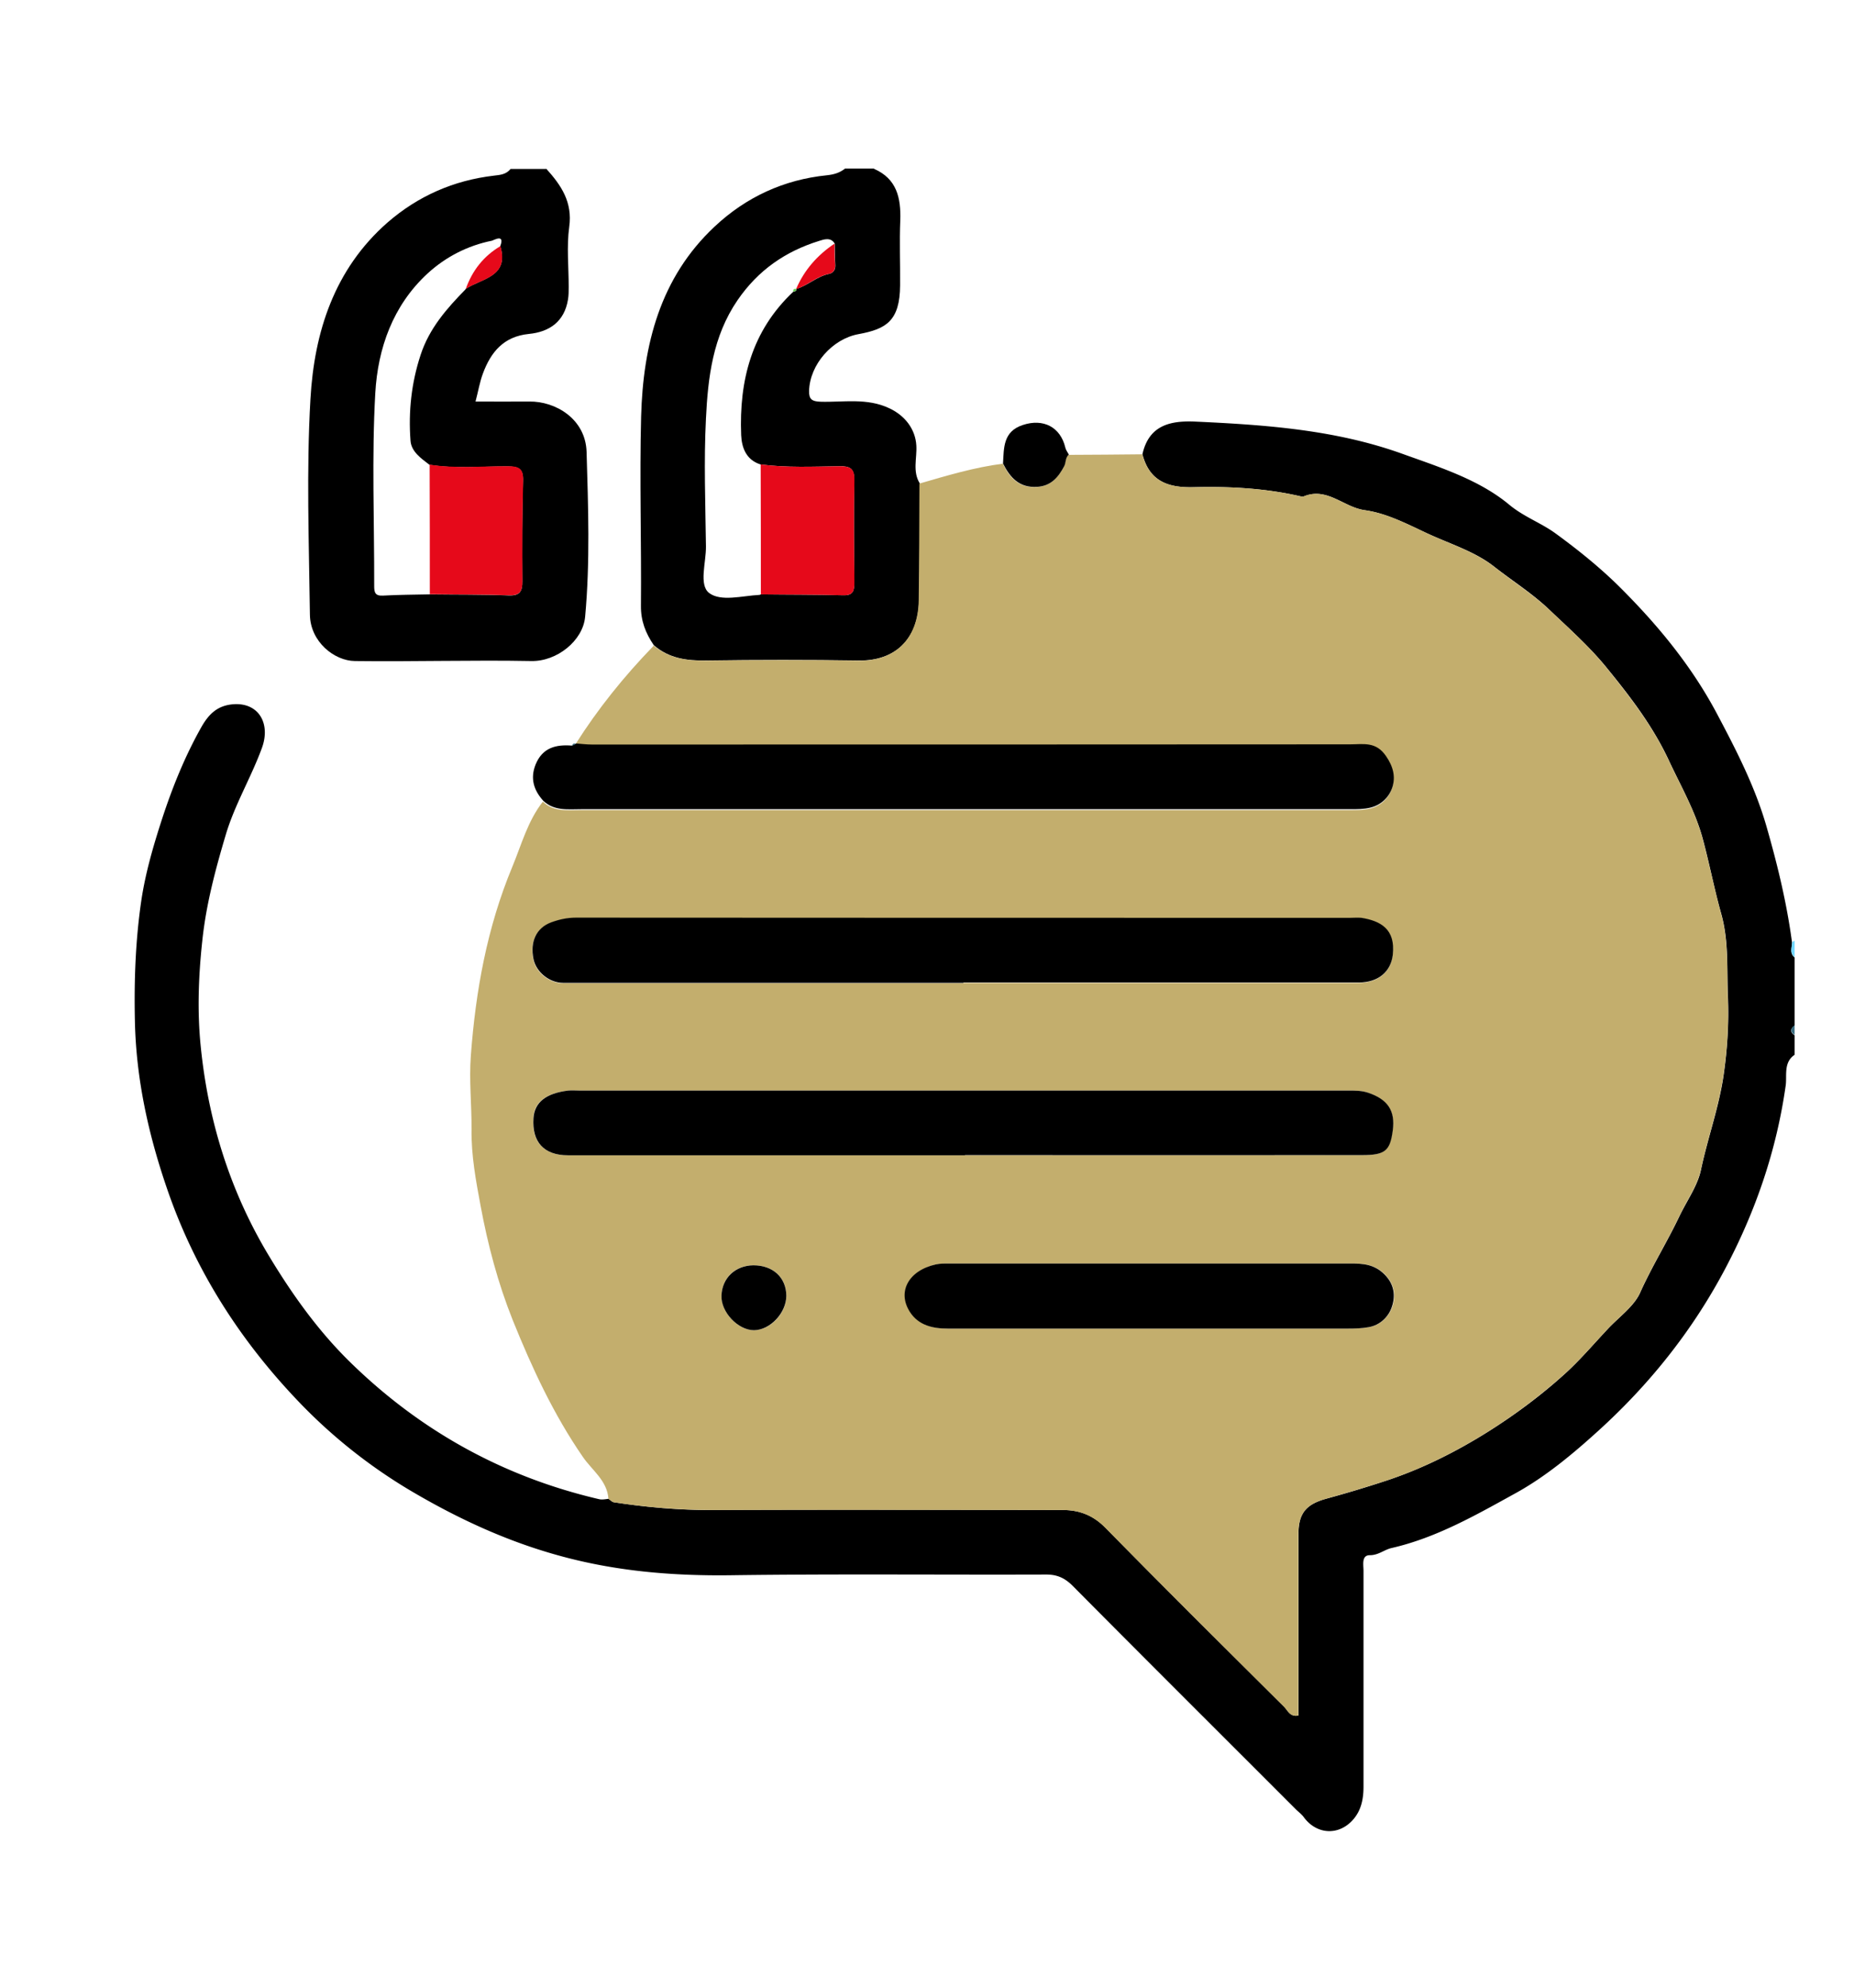 <svg id="uuid-64a07412-e7b2-4a91-a198-ac1c894621d8" data-name="Calque 1" xmlns="http://www.w3.org/2000/svg" viewBox="0 0 102.66 110"><defs><style>.uuid-80894531-8a89-4ce2-8002-3be875164571,.uuid-a631f53c-beb4-4f7a-a647-550ce41f34b4,.uuid-d551af1e-f0a4-4742-8e6e-bff2692d3578{stroke-width:0}.uuid-80894531-8a89-4ce2-8002-3be875164571{fill:#e6091a}.uuid-a631f53c-beb4-4f7a-a647-550ce41f34b4{fill:#396c7f}</style></defs><path class="uuid-d551af1e-f0a4-4742-8e6e-bff2692d3578" d="M63.26 25.13c.36-1.59 1.52-1.86 2.92-1.8 3.91.18 7.79.45 11.52 1.8 2.06.74 4.21 1.42 5.87 2.8.82.68 1.76 1 2.58 1.6 1.22.89 2.4 1.84 3.46 2.88 2.14 2.12 4.06 4.43 5.49 7.14 1.06 2 2.08 3.99 2.71 6.17.61 2.12 1.13 4.26 1.42 6.45 0 .28-.15.58.14.81v3.77c-.23.18-.27.36 0 .54v1.08c-.62.42-.42 1.14-.49 1.68-.51 3.62-1.67 6.99-3.38 10.21-1.8 3.39-4.16 6.34-6.98 8.9-1.42 1.29-2.93 2.55-4.6 3.47-2.18 1.2-4.37 2.46-6.85 3.03-.42.09-.73.4-1.22.4-.47 0-.35.53-.35.87v11.94c0 .69-.13 1.34-.61 1.86-.79.86-1.98.78-2.68-.15-.12-.17-.29-.3-.44-.44-4.12-4.12-8.26-8.24-12.37-12.38-.43-.43-.85-.63-1.47-.63-5.83.02-11.67-.04-17.5.04-3.24.04-6.4-.23-9.52-1.1-2.93-.81-5.65-2.08-8.26-3.63a29.2 29.2 0 0 1-6.04-4.8c-3.3-3.43-5.82-7.35-7.37-11.89-1.03-3-1.7-6.05-1.77-9.22-.05-2.25.03-4.5.36-6.73.23-1.52.66-2.99 1.13-4.44.58-1.78 1.28-3.52 2.21-5.16.4-.69.88-1.17 1.77-1.23 1.38-.09 2.05 1.06 1.57 2.4-.6 1.65-1.52 3.16-2.02 4.86-.57 1.92-1.08 3.83-1.29 5.84-.21 1.94-.28 3.89-.09 5.79.41 4.15 1.63 8.09 3.82 11.7 1.27 2.1 2.69 4.08 4.42 5.78 3.89 3.82 8.5 6.38 13.82 7.62.17.04.36 0 .53-.02.1.07.19.17.29.19 1.82.28 3.64.44 5.48.43 6.46-.03 12.92-.01 19.38 0 .92 0 1.68.29 2.36.98 3.27 3.33 6.58 6.61 9.89 9.9.21.21.33.59.8.49V84.89c0-1.15.42-1.64 1.52-1.95 1.14-.31 2.27-.65 3.39-1.02 1.98-.66 3.83-1.59 5.6-2.7 1.49-.94 2.88-1.97 4.19-3.15.87-.78 1.63-1.68 2.42-2.52.61-.66 1.45-1.24 1.8-2.02.65-1.45 1.49-2.79 2.17-4.22.41-.86 1.02-1.7 1.2-2.59.37-1.75.99-3.43 1.25-5.22.21-1.45.3-2.93.24-4.34-.07-1.51.06-3.05-.37-4.59-.39-1.38-.66-2.82-1.04-4.21-.42-1.52-1.21-2.88-1.87-4.3-.88-1.88-2.12-3.5-3.41-5.08-.96-1.19-2.13-2.22-3.24-3.28-.92-.87-2.01-1.56-3.01-2.34-1.06-.84-2.45-1.26-3.7-1.84-1.12-.52-2.25-1.12-3.48-1.29-1.16-.16-2.09-1.31-3.39-.75-.02.01-.06 0-.09 0-1.96-.46-3.97-.57-5.97-.52-1.44.04-2.46-.33-2.85-1.82z"/><path class="uuid-d551af1e-f0a4-4742-8e6e-bff2692d3578" d="M30.25 9.34c.82.91 1.46 1.84 1.27 3.21-.15 1.09-.03 2.21-.03 3.32 0 .24 0 .48-.04.71-.2 1.22-1.03 1.79-2.17 1.9-1.39.14-2.1 1-2.54 2.19-.18.48-.26.99-.41 1.55 1.02 0 2 .01 2.98 0 1.44-.02 3.11.95 3.17 2.78.09 3.04.2 6.09-.08 9.13-.12 1.33-1.57 2.48-2.98 2.45-3.26-.06-6.51.04-9.77 0-1.13-.01-2.47-1.06-2.49-2.57-.05-3.98-.2-7.97.03-11.93.21-3.7 1.32-7.18 4.26-9.76 1.69-1.47 3.67-2.34 5.9-2.6.36-.04.68-.07.92-.37h1.97zm-4.47 6.65c.88-.59 2.43-.66 1.92-2.37.27-.71-.37-.32-.46-.3-1.35.27-2.57.9-3.57 1.82-1.92 1.77-2.75 4.14-2.89 6.62-.2 3.54-.05 7.11-.06 10.67 0 .35.05.55.48.53.86-.05 1.73-.05 2.59-.07 1.46.02 2.92 0 4.39.06.61.02.75-.23.74-.79-.02-1.85-.01-3.7.04-5.55.02-.65-.21-.79-.82-.8-1.45-.01-2.91.14-4.36-.09-.47-.36-1.01-.73-1.05-1.34-.12-1.61.05-3.19.56-4.74.48-1.47 1.45-2.57 2.49-3.63zM48.39 9.34c1.27.55 1.5 1.61 1.46 2.85-.05 1.19 0 2.39-.01 3.59-.01 1.99-.78 2.43-2.3 2.71-1.45.26-2.7 1.68-2.74 3.14-.01.47.16.58.62.6 1.28.04 2.59-.23 3.84.37.85.4 1.43 1.15 1.48 2.06.04.7-.22 1.43.19 2.09-.01 2.15 0 4.3-.04 6.45-.04 2.23-1.38 3.38-3.33 3.35-2.81-.04-5.62-.04-8.43 0-1.09.02-2.09-.11-2.93-.85-.45-.66-.72-1.34-.71-2.18.03-3.49-.08-6.99.01-10.48.11-3.96 1.05-7.68 4.08-10.51 1.73-1.62 3.82-2.59 6.2-2.83.38-.04.71-.13 1.01-.37h1.62zm-4.3 6.65c.64-.19 1.14-.69 1.8-.83.26-.05.38-.24.36-.52-.03-.39-.02-.78-.03-1.16-.22-.38-.63-.22-.86-.15-1.87.58-3.38 1.62-4.52 3.28-1.37 2-1.64 4.27-1.75 6.55-.12 2.35-.03 4.72 0 7.08.01.89-.4 2.12.17 2.57.65.5 1.83.16 2.79.11.03 0 .06-.02.08-.03 1.52.02 3.04.01 4.56.05.56.02.62-.27.61-.72-.01-1.88-.03-3.76 0-5.64.01-.66-.23-.79-.82-.78-1.46.02-2.92.09-4.37-.1-.8-.25-1.04-.94-1.07-1.62-.12-3.02.58-5.77 2.88-7.93.07-.03.19-.02.17-.15z"/><path d="M99.37 52.96c-.29-.23-.15-.53-.14-.81a.42.42 0 0 1 .14-.09v.9z" style="fill:#72d8ff;stroke-width:0"/><path class="uuid-a631f53c-beb4-4f7a-a647-550ce41f34b4" d="M99.37 57.27c-.27-.18-.23-.36 0-.54v.54z"/><path d="M36.18 35.71c.85.73 1.85.86 2.93.85 2.81-.04 5.62-.05 8.43 0 1.95.03 3.3-1.12 3.33-3.35.03-2.15.03-4.3.04-6.45 1.52-.44 3.04-.9 4.62-1.1.38.78.89 1.35 1.88 1.29.79-.05 1.19-.54 1.51-1.15.1-.2.05-.47.25-.63 1.36 0 2.72-.02 4.08-.03.39 1.49 1.41 1.86 2.85 1.82 2-.05 4 .06 5.97.52.03 0 .06.02.09 0 1.3-.56 2.23.59 3.39.75 1.23.17 2.35.76 3.48 1.29 1.25.58 2.64 1.01 3.7 1.84.99.79 2.08 1.47 3.01 2.34 1.12 1.06 2.28 2.09 3.24 3.28 1.28 1.58 2.53 3.2 3.41 5.08.66 1.42 1.46 2.78 1.87 4.3.38 1.4.66 2.83 1.04 4.21.43 1.54.31 3.08.37 4.59.06 1.41-.02 2.89-.24 4.34-.26 1.78-.88 3.47-1.25 5.22-.18.88-.79 1.72-1.2 2.59-.68 1.43-1.52 2.77-2.17 4.22-.35.78-1.19 1.36-1.8 2.02-.79.85-1.55 1.74-2.42 2.52-1.31 1.17-2.7 2.21-4.19 3.15-1.77 1.11-3.62 2.04-5.6 2.7-1.12.37-2.26.7-3.39 1.02-1.09.3-1.51.8-1.52 1.95v10.04c-.47.1-.59-.29-.8-.49-3.31-3.29-6.62-6.57-9.89-9.9-.68-.69-1.44-.98-2.36-.98-6.46 0-12.92-.02-19.38 0-1.84 0-3.67-.15-5.48-.43-.1-.02-.19-.12-.29-.19-.07-1.01-.9-1.57-1.41-2.31-1.63-2.36-2.82-4.93-3.89-7.58-.82-2.05-1.38-4.17-1.78-6.33-.26-1.39-.52-2.79-.5-4.22.01-1.36-.14-2.69-.04-4.07.27-3.62.9-7.11 2.3-10.47.51-1.23.85-2.53 1.69-3.6.61.58 1.37.47 2.1.47h42.6c.36 0 .72 0 1.07-.08.62-.14 1.07-.58 1.25-1.14.18-.58.05-1.15-.36-1.73-.56-.81-1.24-.64-2-.64-13.99.02-27.98.01-41.97.01-.3 0-.59-.04-.89-.06 1.24-1.96 2.69-3.76 4.31-5.43zm17.25 28.22c7.33 0 14.65 0 21.98-.01 1.29 0 1.54-.24 1.7-1.36.15-1.11-.29-1.73-1.36-2.09-.36-.12-.7-.12-1.05-.12H32.08c-.21 0-.42-.02-.63 0-1.24.15-1.87.65-1.92 1.52-.09 1.33.58 2.06 1.91 2.06h21.98zm-.09-9.54h21.88c1.09 0 1.79-.6 1.89-1.52.17-1.46-.7-1.89-1.73-2.06-.2-.03-.42 0-.63 0-14.29 0-28.58 0-42.87-.01-.49 0-.93.1-1.37.26-.82.3-1.18 1.07-.98 2.03.15.73.89 1.32 1.65 1.32h22.15zM63.7 73.52h10.95c.39 0 .78-.01 1.16-.08.64-.11 1.09-.58 1.28-1.12.21-.6.14-1.24-.41-1.8-.56-.56-1.19-.6-1.88-.6H52.55c-.24 0-.48 0-.71.05-1.51.33-2.16 1.52-1.43 2.64.48.74 1.27.91 2.09.91h11.22zm-21.98-3.5c-1.01 0-1.73.68-1.77 1.67-.04.91.91 1.93 1.8 1.92.91 0 1.8-.95 1.79-1.91 0-1.01-.74-1.69-1.82-1.68z" style="fill:#c3ae6d;stroke-width:0"/><path class="uuid-d551af1e-f0a4-4742-8e6e-bff2692d3578" d="M31.88 41.14c.3.02.59.06.89.06 13.99 0 27.98 0 41.97-.01.76 0 1.44-.17 2 .64.41.59.54 1.15.36 1.73-.18.56-.63 1-1.25 1.14-.34.08-.71.08-1.07.08h-42.6c-.73 0-1.49.11-2.1-.47-.53-.59-.73-1.24-.42-2.01.38-.93 1.13-1.11 2.01-1.04.07-.03.15-.07.22-.1l-.02-.04z"/><path class="uuid-a631f53c-beb4-4f7a-a647-550ce41f34b4" d="M31.89 41.17c-.07.03-.15.07-.22.1.04-.1.1-.17.22-.1z"/><path class="uuid-d551af1e-f0a4-4742-8e6e-bff2692d3578" d="M59.18 25.16c-.2.17-.15.44-.25.63-.32.61-.73 1.11-1.51 1.15-.98.06-1.49-.51-1.88-1.29.05-.87 0-1.77 1.09-2.13 1.14-.38 2.09.11 2.36 1.25.03.14.13.26.19.38z"/><path class="uuid-80894531-8a89-4ce2-8002-3be875164571" d="M23.8 32.88c0-2.39 0-4.78-.01-7.17 1.45.23 2.91.08 4.36.09.61 0 .84.15.82.8-.05 1.85-.05 3.7-.04 5.55 0 .56-.13.81-.74.79-1.46-.05-2.92-.04-4.39-.06zM25.79 15.99c.36-1.02.99-1.82 1.92-2.37.5 1.72-1.04 1.78-1.92 2.37zM42.13 32.88c0-2.39 0-4.79-.01-7.18 1.45.19 2.91.12 4.37.1.6 0 .84.13.82.78-.04 1.88-.02 3.76 0 5.64 0 .45-.05.73-.61.72-1.52-.04-3.04-.04-4.56-.05zM44.08 16c.45-1.06 1.18-1.88 2.13-2.52 0 .39 0 .78.03 1.16.02.29-.1.47-.36.52-.67.14-1.17.64-1.8.84z"/><path d="M43.92 16.14c-.01-.13.05-.17.17-.15.02.13-.1.12-.17.15z" style="fill:#62cd4d;stroke-width:0"/><path class="uuid-d551af1e-f0a4-4742-8e6e-bff2692d3578" d="M53.43 63.93H31.45c-1.34 0-2-.74-1.91-2.06.06-.87.69-1.37 1.92-1.52.21-.02.42 0 .63 0h42.62c.35 0 .69 0 1.05.12 1.07.36 1.51.98 1.36 2.09-.15 1.12-.41 1.36-1.7 1.36-7.33.01-14.65 0-21.98 0zM53.34 54.39H31.19c-.76 0-1.5-.59-1.65-1.32-.2-.96.16-1.73.98-2.03.44-.16.88-.26 1.37-.26 14.29.01 28.58.01 42.87.01.21 0 .42-.02.63 0 1.03.17 1.9.6 1.73 2.06-.11.92-.8 1.52-1.89 1.52H53.35zM63.7 73.52H52.48c-.82 0-1.61-.17-2.09-.91-.73-1.12-.08-2.31 1.43-2.64.23-.05.47-.05.71-.05h22.25c.69 0 1.32.04 1.88.6.55.55.62 1.19.41 1.8-.18.54-.64 1.01-1.28 1.12-.38.07-.77.08-1.16.08H63.68zM41.72 70.02c1.08 0 1.81.67 1.82 1.68 0 .95-.89 1.9-1.79 1.91-.89 0-1.84-1.01-1.8-1.92.04-.98.77-1.66 1.77-1.67z"/></svg>